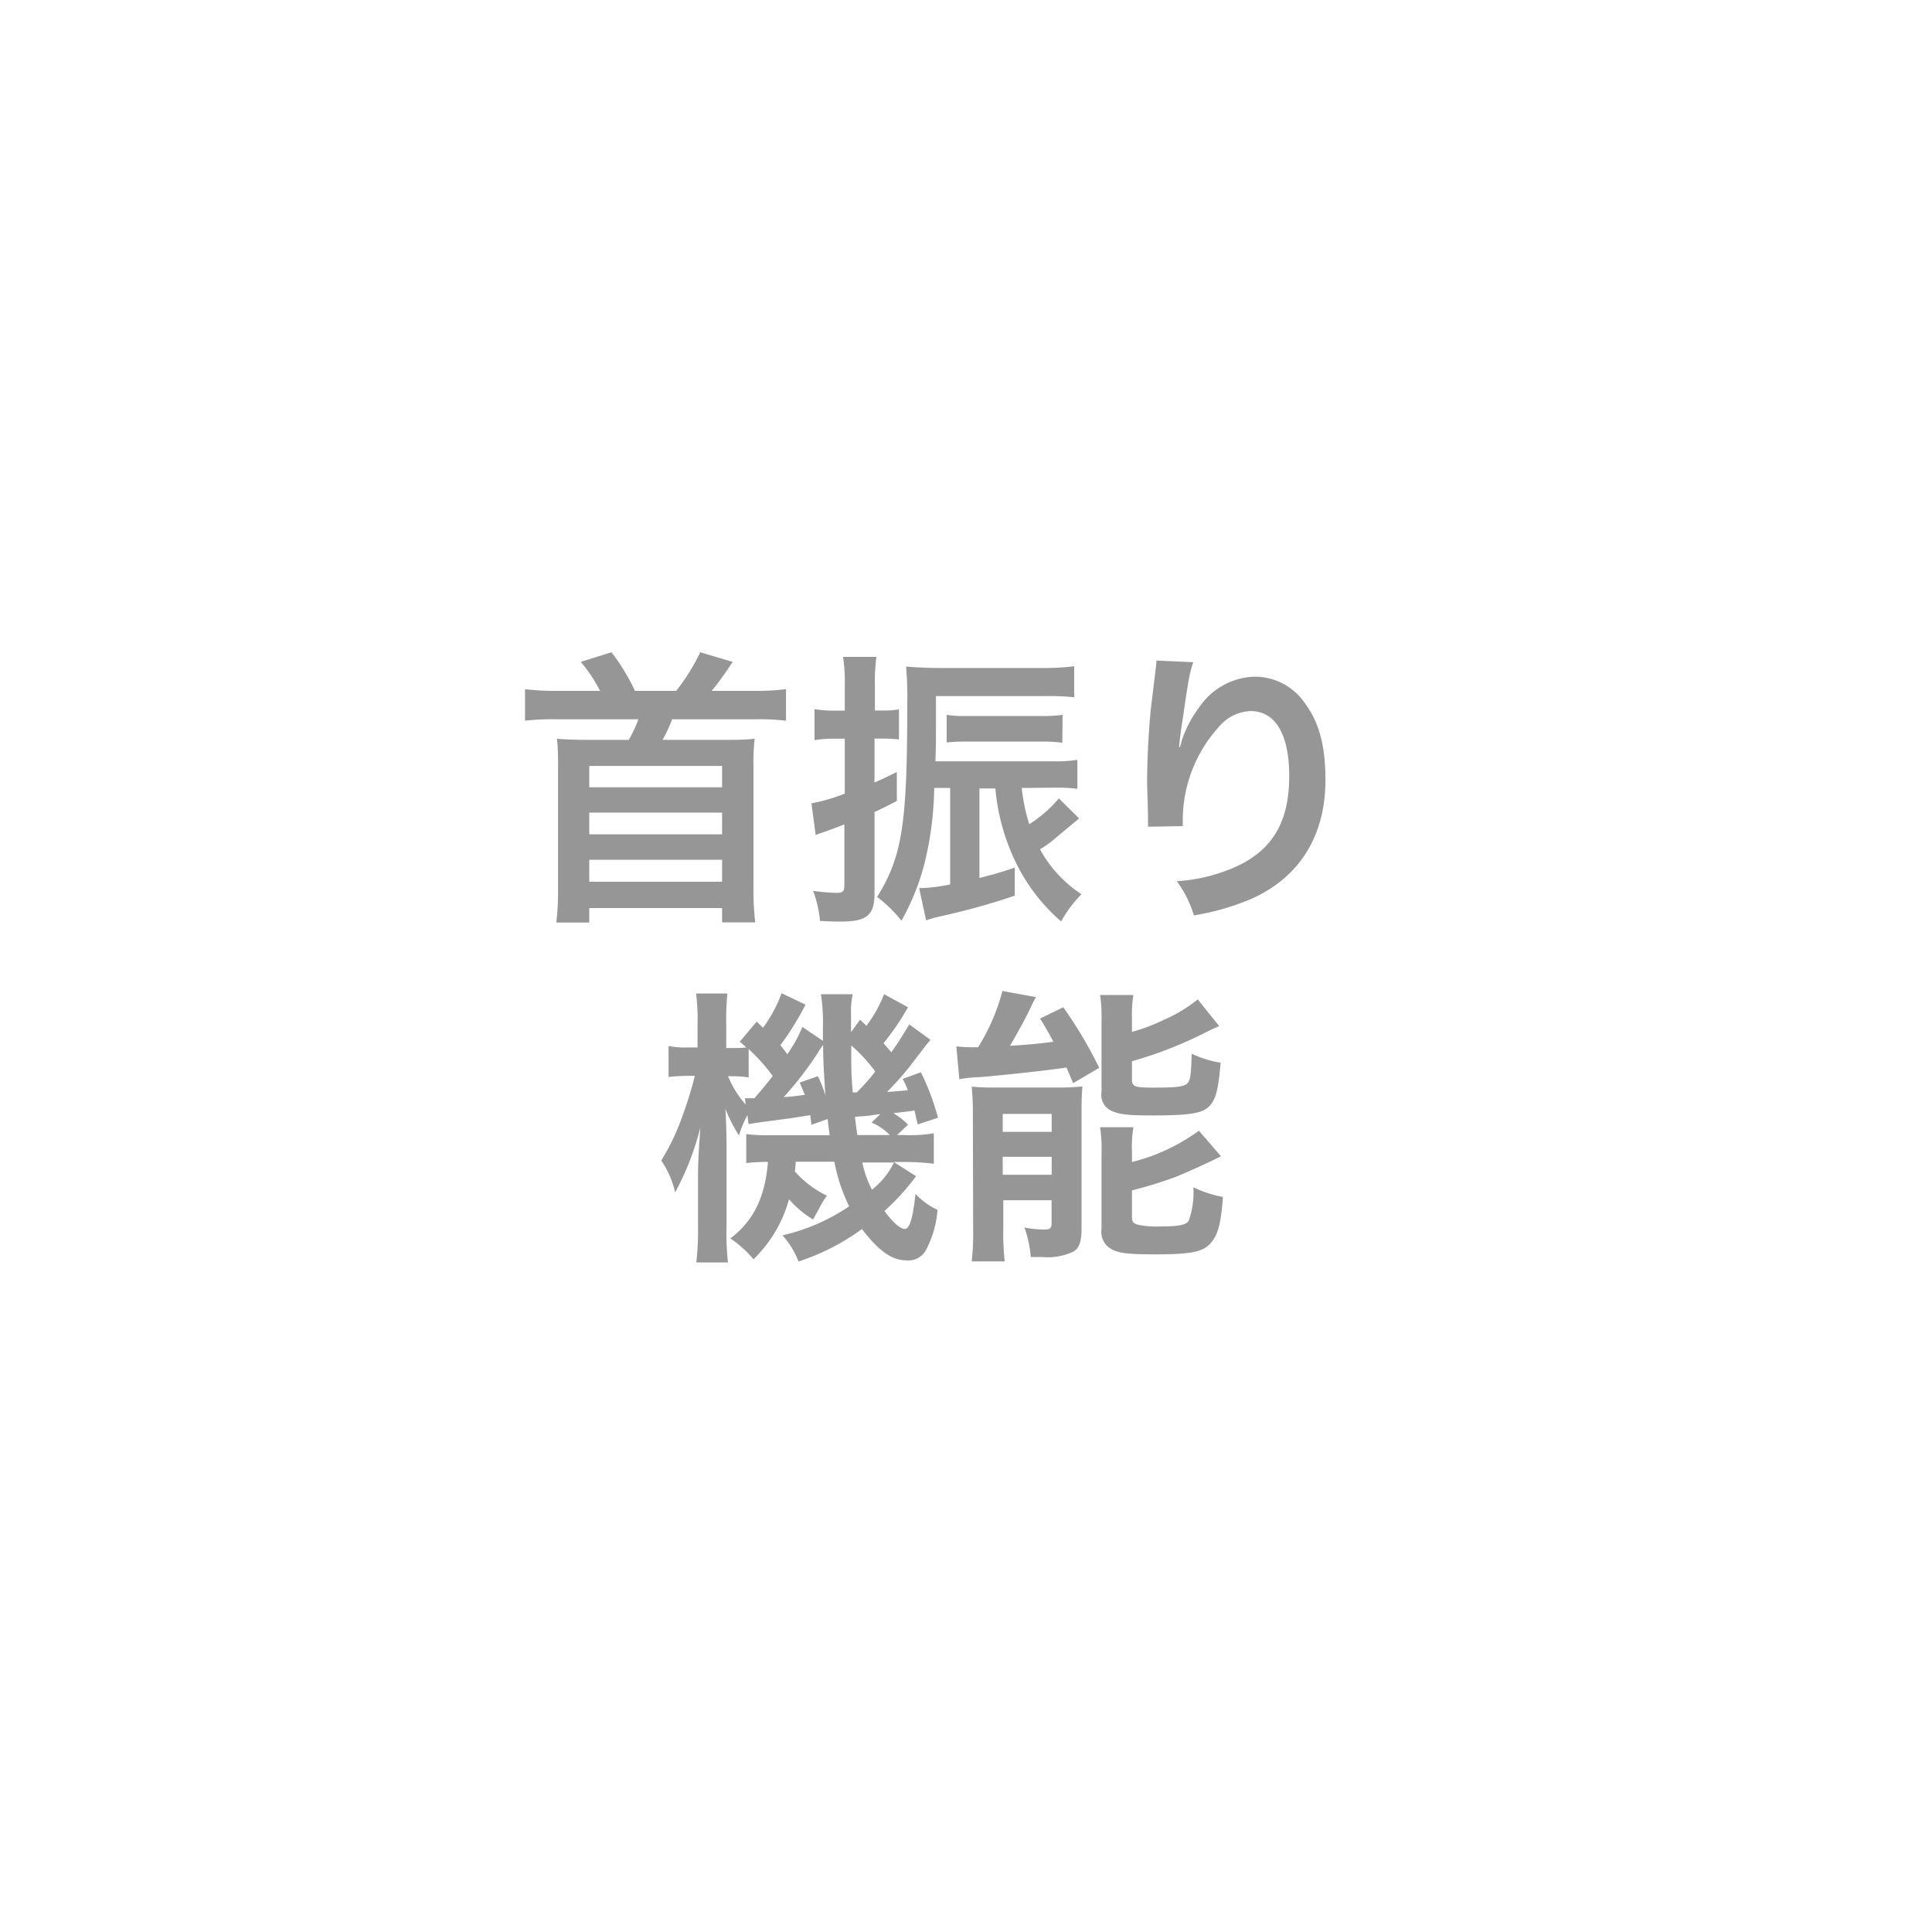 <svg id="レイヤー_1" data-name="レイヤー 1" xmlns="http://www.w3.org/2000/svg" viewBox="0 0 200 200"><defs><style>.cls-1{fill:#969696;}</style></defs><title>svg-fn-Fan-swing</title><path class="cls-1" d="M62.12,71.52a15.29,15.29,0,0,0-2-3l3.18-1a21.29,21.29,0,0,1,2.43,4H70a21.44,21.44,0,0,0,2.49-4l3.36,1c-.78,1.17-1.65,2.4-2.19,3h4.5a23.68,23.68,0,0,0,3.21-.18v3.27a23.1,23.1,0,0,0-3.21-.15H69.58a14,14,0,0,1-1,2.13h6.54c1.08,0,2,0,3-.12A21.79,21.79,0,0,0,78,79.32V92a28,28,0,0,0,.18,3.48H74.75V94H61v1.5H57.59A28,28,0,0,0,57.77,92V79.32c0-1.11,0-1.83-.12-2.85,1,.09,2,.12,3.06.12h4.38a14.15,14.15,0,0,0,1-2.13H57.56a23.9,23.9,0,0,0-3.21.15V71.34a26,26,0,0,0,3.21.18ZM61,79.29V81.5H74.75V79.29Zm0,4.83v2.25H74.75V84.12ZM61,89v2.28H74.75V89Z"/><path class="cls-1" d="M86.42,76.47a12.36,12.36,0,0,0-2.1.15V73.41a11.47,11.47,0,0,0,2.13.15h1V71a16.6,16.6,0,0,0-.18-3h3.45a20.82,20.82,0,0,0-.15,3v2.55h.93a7.86,7.86,0,0,0,1.56-.12v3.12a13,13,0,0,0-1.53-.09h-1V81c.72-.3,1.14-.51,2.31-1.08v3c-1.23.63-1.59.81-2.31,1.14v8.4c0,2.28-.78,2.94-3.48,2.94-.57,0-.72,0-2.16-.06a12,12,0,0,0-.72-3.12,20.13,20.13,0,0,0,2.43.21c.66,0,.81-.15.81-.84V85.34c-1,.39-1.71.66-2.52.93a2.78,2.78,0,0,0-.45.18L84,83.16a18.9,18.9,0,0,0,3.45-1V76.47Zm19.35,5.1a19,19,0,0,0,.78,3.75,13.14,13.14,0,0,0,3.06-2.67l2.1,2.07-2.4,2a11.35,11.35,0,0,1-1.65,1.2,13.09,13.09,0,0,0,4.29,4.65,13,13,0,0,0-2.1,2.82,19.08,19.08,0,0,1-4.71-6.15,21.89,21.89,0,0,1-2.1-7.62h-1.65v9.27c1.38-.36,2-.51,3.66-1.08v2.91a72.15,72.15,0,0,1-7.8,2.16,14,14,0,0,0-1.38.39l-.72-3.33a16.07,16.07,0,0,0,3.21-.39V81.57H96.71a34.67,34.67,0,0,1-1.08,8.1,24.79,24.79,0,0,1-2.31,5.64,14,14,0,0,0-2.52-2.46c2.61-4.2,3.12-7.56,3.12-20A36.69,36.69,0,0,0,93.8,69c1,.09,2.28.15,3.54.15h10.53a24.84,24.84,0,0,0,3.33-.18v3.21a25.23,25.23,0,0,0-3.12-.12H96.89v3.15c0,1.38,0,2.13-.06,3.6h12.09a14.55,14.55,0,0,0,2.61-.15v3a14.7,14.7,0,0,0-2.25-.12Zm4.2-4.68a13.9,13.9,0,0,0-2.16-.12H100a17.32,17.32,0,0,0-2,.09V74a11.08,11.08,0,0,0,2,.12h7.8A13.71,13.71,0,0,0,110,74Z"/><path class="cls-1" d="M123.53,68.55c-.36,1-.51,1.8-1.08,5.79-.21,1.26-.33,2.28-.39,3h.09a6.2,6.2,0,0,0,.18-.66,12.13,12.13,0,0,1,1.89-3.57,7.16,7.16,0,0,1,5.7-3.06,6.28,6.28,0,0,1,5.13,2.7c1.5,2,2.16,4.44,2.16,8,0,5.79-2.7,10.11-7.74,12.33a25.54,25.54,0,0,1-5.88,1.68,11.49,11.49,0,0,0-1.77-3.54,17.49,17.49,0,0,0,6.57-1.71c3.48-1.77,5.07-4.62,5.07-9.18,0-4.32-1.44-6.72-4-6.72a4.46,4.46,0,0,0-3.24,1.59,14.38,14.38,0,0,0-3.78,9.69v.63l-3.6.06a2.31,2.31,0,0,0,0-.39v-.57c0-.87-.09-3.09-.09-3.69,0-2.43.18-5.76.42-7.83l.45-3.72a7.11,7.11,0,0,0,.09-1Z"/><path class="cls-1" d="M94,104.27A27.86,27.86,0,0,1,91.46,108c.36.39.42.48.81.93.63-.87.9-1.32,1.86-2.88l2.19,1.59c-.63.78-.63.78-2.1,2.7a29,29,0,0,1-2.4,2.7c.9-.06,1.23-.09,2.16-.18a7.89,7.89,0,0,0-.54-1.17l1.89-.69a25.29,25.29,0,0,1,1.77,4.71l-2.1.69c-.15-.66-.21-.87-.33-1.44-.6.09-1.32.18-2.19.27A8.06,8.06,0,0,1,94,116.42l-1.14,1.08h.66a15.32,15.32,0,0,0,3.15-.18v3.15a24.47,24.47,0,0,0-3.15-.18h-1l2.31,1.47a24,24,0,0,1-3.27,3.6c.87,1.2,1.65,1.86,2.1,1.86s.81-.84,1.11-3.63a7.34,7.34,0,0,0,2.28,1.65,10.47,10.47,0,0,1-1.23,4.23,2.07,2.07,0,0,1-2,1c-1.5,0-2.88-1-4.59-3.24a23.42,23.42,0,0,1-6.57,3.36A8.59,8.59,0,0,0,81,127.88a20.25,20.25,0,0,0,6.9-3,18.5,18.5,0,0,1-1.53-4.62h-4a7.64,7.64,0,0,1-.09,1,10.46,10.46,0,0,0,3.33,2.52,8.23,8.23,0,0,0-.81,1.32l-.63,1.14a10,10,0,0,1-2.49-2.1A13.64,13.64,0,0,1,78,130.36a11.31,11.31,0,0,0-2.4-2.16c2.37-1.77,3.6-4.23,3.9-7.92-1.11,0-1.65.06-2.25.12v-3a17,17,0,0,0,2.46.12h6.18c-.12-.87-.15-1.11-.21-1.68l-1.68.6c-.06-.51-.09-.69-.12-1l-2.1.33c-2.31.3-3.87.51-4.29.6l-.12-.93a10.79,10.79,0,0,0-.87,2.1,16,16,0,0,1-1.41-2.76c.06.84.12,2.61.12,3.66V127a26.43,26.43,0,0,0,.15,3.69H72.08a28.76,28.76,0,0,0,.18-3.69v-5.28c0-1.35.06-2.43.24-5a28.7,28.7,0,0,1-2.61,6.72,9.35,9.35,0,0,0-1.44-3.3,23.24,23.24,0,0,0,2.25-4.77,38.24,38.24,0,0,0,1.23-4h-.72a19.29,19.29,0,0,0-2,.12v-3.21a8.29,8.29,0,0,0,2,.15h1V106a21.4,21.4,0,0,0-.15-3.15h3.24a25.23,25.23,0,0,0-.12,3.12v2.52h.54c.63,0,1.17,0,1.53-.06-.21-.21-.33-.3-.66-.6l1.74-2.07.66.63a14.39,14.39,0,0,0,1.92-3.57L83.39,104a29.53,29.53,0,0,1-2.61,4.2c.3.36.42.51.72.93a13.81,13.81,0,0,0,1.56-2.82l2.13,1.44v-1.41a19.26,19.26,0,0,0-.21-3.42h3.3a7.38,7.38,0,0,0-.18,2c0,.09,0,.48,0,1v.93l.93-1.29c.36.33.57.54.66.63a13.55,13.55,0,0,0,1.83-3.27Zm-16.5,7.26a12,12,0,0,0-1.71-.12h-.42a10.07,10.07,0,0,0,1.83,2.94l-.09-.66a2.84,2.84,0,0,0,.45,0h.54c1-1.17,1.35-1.59,1.89-2.31a20.77,20.77,0,0,0-2.49-2.79Zm7.17-.12a13.78,13.78,0,0,1,.78,2c-.18-2.52-.24-3.9-.24-5.25-.36.51-.45.66-.66,1a35.59,35.59,0,0,1-3.42,4.41,21.36,21.36,0,0,0,2.19-.24c-.21-.48-.27-.66-.54-1.26Zm3.45-3.18c0,2.73,0,2.73.15,4.86h.42a23.89,23.89,0,0,0,1.92-2.16A16.3,16.3,0,0,0,88.13,108.23Zm3,7.11c-.27,0-.45.06-.57.06a9,9,0,0,1-1.29.15l-.75.06c.06.69.09.78.24,1.89h3.36a5.43,5.43,0,0,0-1.89-1.29Zm-1.86,5a11.63,11.63,0,0,0,1,2.82,8,8,0,0,0,2.28-2.82Z"/><path class="cls-1" d="M99,108.32a13.31,13.31,0,0,0,1.44.09,2,2,0,0,0,.36,0h.45a20.87,20.87,0,0,0,2.52-5.82l3.48.63a9.6,9.6,0,0,0-.57,1.11c-.36.78-1.44,2.79-2.13,3.93,1.92-.12,2.64-.18,4.5-.42-.54-1-.72-1.32-1.38-2.4l2.4-1.17a45,45,0,0,1,3.72,6.27l-2.7,1.59c-.33-.78-.48-1.14-.69-1.62-1.92.3-7,.84-9.09,1a13.89,13.89,0,0,0-2,.21Zm1.71,6.93a26.14,26.14,0,0,0-.12-2.76,21.43,21.43,0,0,0,2.16.09h6.6a21.87,21.87,0,0,0,2.7-.12c-.06.84-.09,1.32-.09,2.82v11.94c0,1.29-.24,2-.84,2.34a6.09,6.09,0,0,1-3.15.57c-.27,0-.72,0-1.26,0a12.18,12.18,0,0,0-.66-3.06,10.67,10.67,0,0,0,2,.21c.63,0,.75-.09.81-.54v-2.49h-5v3a26.16,26.16,0,0,0,.15,3.33h-3.42a25.18,25.18,0,0,0,.15-3.27Zm3.09,1.92h5.07v-1.86h-5.07Zm0,4.44h5.07v-1.86h-5.07Zm13.38-14.79a19.12,19.12,0,0,0,3.33-1.26,15.07,15.07,0,0,0,3.48-2.1l2.22,2.76c-.63.27-.63.27-2.1,1a42.05,42.05,0,0,1-6.93,2.64v1.89c0,.72.27.84,2.16.84,2.43,0,3.12-.09,3.51-.39s.45-.9.51-3.12a11.15,11.15,0,0,0,3,.93c-.24,2.82-.51,3.84-1.2,4.53s-1.92.93-5.85.93c-2.4,0-3.33-.09-4.11-.42a1.8,1.8,0,0,1-1.17-2v-7.47a15,15,0,0,0-.15-2.58h3.45a12.87,12.87,0,0,0-.15,2.43Zm0,13.47a19.82,19.82,0,0,0,6.93-3.24l2.28,2.64c-.87.48-3.81,1.8-4.74,2.16a43.35,43.35,0,0,1-4.47,1.38V126c0,.51.18.69.75.81a9,9,0,0,0,2.13.15c2,0,2.73-.15,3-.6a8.87,8.87,0,0,0,.48-3.45,12.22,12.22,0,0,0,3.06,1c-.21,2.82-.54,4-1.32,4.83s-1.86,1.11-5.64,1.11c-2.94,0-3.9-.12-4.68-.6a2,2,0,0,1-.93-2v-7.89a14.82,14.82,0,0,0-.15-2.67h3.45a12.36,12.36,0,0,0-.15,2.49Z"/></svg>